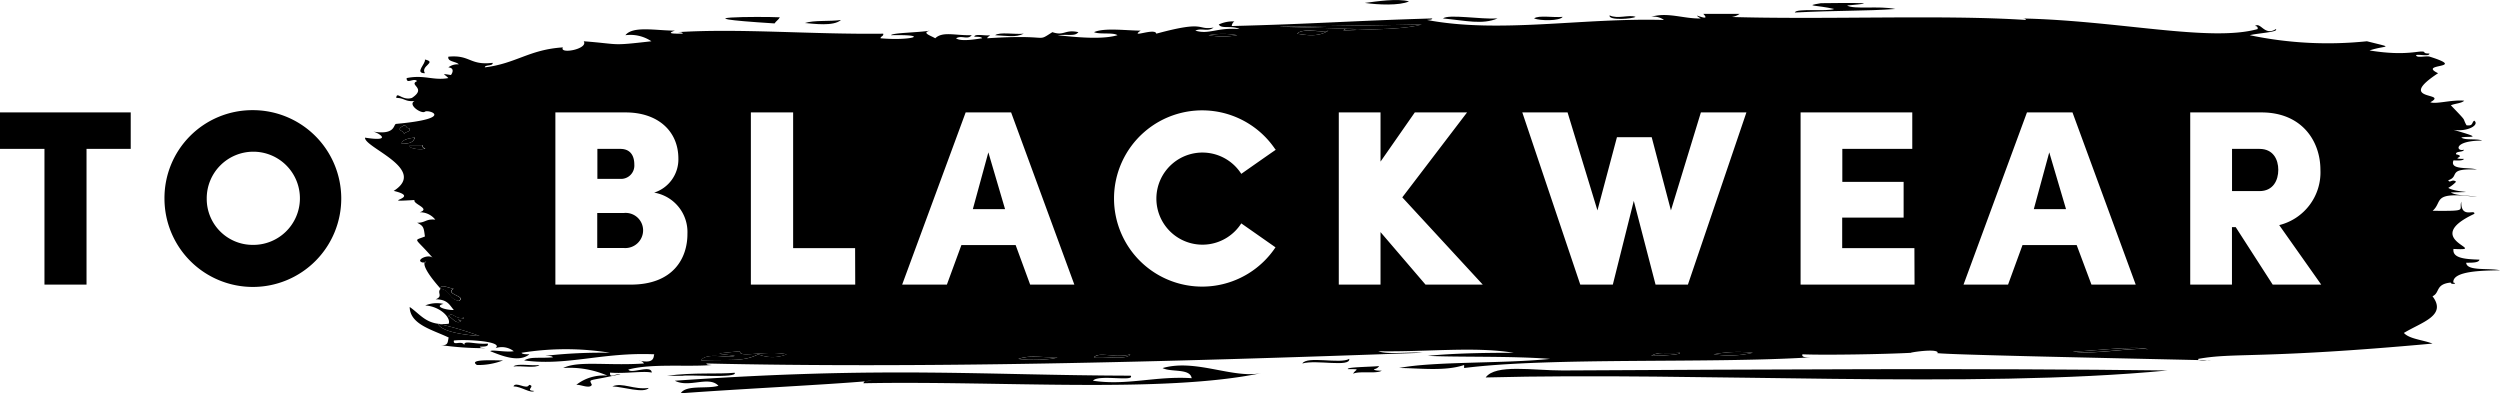 <svg xmlns="http://www.w3.org/2000/svg" viewBox="0 0 375.6 59.09"><g id="レイヤー_2" data-name="レイヤー 2"><g id="レイヤー_1-2" data-name="レイヤー 1"><path d="M185.89,5.29a12,12,0,0,0-4.31,0A12,12,0,0,0,185.89,5.29Z"/><path d="M111.17,52.77c-4.92.47-3,.33-.78.69-1,.48-4.16-.63-5.09.69,4.57-.18,6.33.23,8.61-.92a5.69,5.69,0,0,0,4.3,0C114.86,52.57,111,53.86,111.17,52.77Z"/><path d="M72.05,50.48a45.88,45.88,0,0,0-6.25-1.84C66.4,50,70.63,50.39,72.05,50.48Z"/><path d="M164.37,53.69c1.77-.19,4.93.44,5.48-.46C167.74,53.89,165.15,52.76,164.37,53.69Z"/><path d="M201.92,4.6c5.05-.29,8.63-.12,11.74-.92-27.18.52-26.06.1-9.78.69C203.31,4.5,201.86,4.1,201.92,4.6Z"/><path d="M62.28,20.66c-.93.14-1.83.31-2,.92C61.6,21.63,62.2,21.3,62.28,20.66Z"/><path d="M60.71,20.2c0-.46,1.07-.29.79-.92-.52,0-.36-.4-.79-.46C59.22,19.69,60.71,19.46,60.71,20.2Z"/><path d="M68.93,45.2c1.22-.7-2.26-1-.79-1.83-.14.13-2.08-.86-2,0C67.67,43.64,67.39,45,68.93,45.2Z"/><path d="M194.88,5.06c2.19.4,3.53.3,4.7-.46C198.54,5,195.74,4.13,194.88,5.06Z"/><path d="M69.32,48.18c-.24,0-.47,0-.39-.23.3-.05.77,0,.78-.23-1.32.37-1.67-1-2.35-.22C67.92,47.65,68.57,48.9,69.32,48.18Z"/><path d="M63.45,21.8h-2c-.22.61,2.26.78,2.34.46C63.53,22.21,63.39,22.07,63.45,21.8Z"/><path d="M153,53.92c1.42.25,5.15.14,5.86-.23C156.36,53.74,154.92,53.29,153,53.92Z"/><path d="M311.45,52.77c2.1.68,10.34-.82,11.34-.23C321.44,51.75,312.35,53,311.45,52.77Z"/><path d="M257.47,53.23a15.39,15.39,0,0,0,5.87-.23A19.35,19.35,0,0,0,257.47,53.23Z"/><path d="M248.08,53.46c1.46,0,4.63-.18,4.3-.46C250.11,53.17,249.23,52.78,248.08,53.46Z"/><path d="M92,58.05c1.62.07,4.74,1.1,5.48.23C95.22,58.6,93.51,57.4,92,58.05Z"/><path d="M130,57.29l1-.09A5.6,5.6,0,0,0,130,57.29Z"/><path d="M77.14,55.06c1.19-.14,3.37.3,3.91-.22C79.86,55,77.68,54.54,77.14,55.06Z"/><path d="M277.5.83c2.16-.22,5.89-.47-3.93-.35-2.71.46-.61.25,2,.87-1.06.42-5.79-.14-5.91.53,6.71-.34,10.57-.2,15.1-.53C282.28.84,278.56,1.45,277.5.83Z"/><path d="M79.49,57.82c-.33.82-2-.59-2.35.23,1.17,0,2.53,1.09,3.13.69C78.73,58.66,80.56,58,79.49,57.82Z"/><path d="M207.2,55c-1.36.13-4.95.14-4.69.46,2.11,0,1.12,0,.78.69.93-.46,3.5.06,4.3-.46-.46,0-1.11,0-1.17-.23A1.06,1.06,0,0,0,207.2,55Z"/><path d="M202.71,53.92c-1.37.8-6.32-.49-7.05.69C197.76,54,202.9,55.23,202.71,53.92Z"/><path d="M174.67,55.3c1.29.66,4.12,0,4.37,1.52-5.44-.36-9.72,1.15-14.83.38.79-1,6.33.21,5.67-.76C147.4,56.38,133,55,101.39,57.2c2.14,1.13,5.11-.79,6.55.76-1.72.52-4.86-.19-5.67,1.13C111,58.44,124,57.81,130,57.29a5.6,5.6,0,0,1,1-.09l-1,.09a.35.35,0,0,0-.27.29c20.45-.4,44.92,1.56,59.76-1.52C185.2,56.91,179.61,53.87,174.67,55.3Z"/><path d="M110.38,56c-2.49.25-6.1-.09-10.18.46h2.35C103.32,56.25,110.9,56.88,110.38,56Z"/><path d="M234.78,2.53c-1.32.15-3.63-.29-4.3.24C231.4,3.14,234.34,3.17,234.78,2.53Z"/><path d="M225,2.77c-2.58.16-7.34-.68-8.21,0C220.32,3.11,222.7,3.73,225,2.77Z"/><path d="M234.78,55.66c-4.45,0-10.09-1-11.57,1.05,32.17-.85,73,1.76,102.44-1.05C297.46,55.3,265.26,55.5,234.78,55.66Z"/><path d="M211.69.21c-1.75-.48-4.86,0-6.64.23C207,.72,210.27.87,211.69.21Z"/><path d="M245.73,2.53c-1-.37-2.69.37-3.91-.22C241.62,3.13,245.33,2.83,245.73,2.53Z"/><path d="M71.66,54.84a10.3,10.3,0,0,0,3.91-.69C74.14,54.15,70.26,53.92,71.66,54.84Z"/><path d="M63.84,11c-.71-1.12,1.88-1.63,0-2.06C64,9.57,62.21,11,63.84,11Z"/><path d="M117.16,2.6c-2.79-.14-16.47-.07-.79.92C116.58,3.18,117,2.94,117.16,2.6Z"/><path d="M126.35,3c-1.63.25-4.08,0-5.42.46C122.26,3.56,125.22,4,126.35,3Z"/><path d="M153.81,5.06c-1.32.14-3.63-.3-4.3.23C151.28,5.37,152.56,5.67,153.81,5.06Z"/><polygon points="305.56 31.42 310.4 31.42 307.88 22.89 305.56 31.42"/><path d="M331.57,54.13l.61,0A2.35,2.35,0,0,0,331.57,54.13Z"/><path d="M339.47,22.37h-4.13v6.34h4.13c2.07,0,2.82-1.65,2.82-3.19S341.54,22.37,339.47,22.37Z"/><path d="M95.3,24.73c0-1.35-.6-2.36-2.1-2.36H89.75v4.5h3.38A2,2,0,0,0,95.3,24.73Z"/><polygon points="146.16 31.42 151 31.42 148.49 22.89 146.16 31.42"/><path d="M93.73,32h-4v5.26h4a2.67,2.67,0,0,0,2.89-2.67A2.62,2.62,0,0,0,93.73,32Z"/><path d="M63.81,39.43c.4-.08.12-.22,0,0Z"/><path d="M375.6,40.61c-1.7-.38-5,.17-5.08-1.14,1,0,1.89,0,2-.46-2.09-.07-4.11-.19-3.91-1.61,5.71.31-5.23-1.36,3.13-5.27.16-.78-2.05.81-1.95-1.84-.45,1.31,1.21,1.43-4.31,1.38,1.62-1.42-.25-2.94,6.65-2.07-1.19-.29-3.14-.15-3.91-.69,4.65-.12.8.07-.39-.68a5.24,5.24,0,0,0,1.17-.92c-.56-.51-.95.29-1.17-.23,1.8-.59-.28-1.81,4.3-1.61-1.28-.39-4.11.12-3.52-1.37.59,0,1.44.08,1.57-.23-2.35,0,.52-.32-1.18-.69-.12-.53,1.13-.25,1.18-.69-1.19.35-1.62-1.36,2.73-1.37-.73-.34-2.59,0-3.12-.46.92-.27,3.85.28-1.18-1.15,2.12.32,3.95-.73,3.13-1.38-.42.22-.12.85-1.17.69-.74-1.31.3-.24-2.35-3,.59-.27,1.6-.29,2-.69-1.89-.18-4.24.57-5.09.23,2.87-1.56-5.34-.1,1.17-4.36C363.09,9.46,371,10.39,365,8.5c-.57-.13-2,.27-2-.23.57-.13,2,.27,2-.23-.3,0-.77,0-.78-.23-.6-.34-2.52.7-8.22-.23,2.49-.84,4-.27-.39-1.38a57.07,57.07,0,0,1-17.6-.91c1.06-.3,4.42-.46,3.91-.92-1.68,1.11-2.27-1.13-3.13-.46.31,0,.46.19.39.46-7.19,2-21.1-1.32-35.59-1.6.3,0,.77,0,.78.23-12.5-.83-30.34,0-45-.47a2.61,2.61,0,0,0,2-.45H255.9c1.41,1.47-2.27-.51-.39.69-2.5.08-5-1-7.43-.24A2.61,2.61,0,0,1,250,3c-12.16-.36-24.73,2.07-35.6,0,.3-.06.77,0,.78-.23-12.42.37-17.78.83-30.12,1.14a.91.91,0,0,1,.39-.69,4.9,4.9,0,0,0-2.34.46c.41.72,1.93.09,3.13.69-3.37-.29-4.6.87-6.65.23.93-.45,1.86.23,2.74-.46-2.61.44-1-1.15-8.61.92-.15-.95-4.1.77-2.35-.46-2.1,0-5.48-.47-7,.23.79.38,2.9,0,3.52.46-2.29.68-6.18.31-9,0,1.87-.16,2.58.19,3.13-.46-2.09-.46-2.09.62-3.91,0-2.6,1.64.06.28-9.78.92,0-.23.32-.28.39-.46-.68.13-2.29-.28-2.34.23.46,0,1.11,0,1.17.23-.85.12-3.2.55-3.91,0,.88-.5,1.72.29,2.35-.46-2.52.06-4.36-.62-5.48.46-.69-.41-2.12-.82-.78-1.15-1.61.29-5.7.32-5.87.69,6.11-.14,3.11.88-1.57.46,0-.3.51-.32.4-.69-10.83.13-21.55-.82-30.91-.23.31,0,.78,0,.79.23-1.49,0-2.48,0-1.18-.46-2.85,0-6.31-.75-7.43.69a5.69,5.69,0,0,1,3.91.91c-6.3.72-4.49.44-10.17,0,.74,1.17-3.74,2-3.13.92-5.07.32-7.06,2.44-11.73,3,0-.43,1.29-.15,1.17-.68-3.47.42-3.36-1.25-6.65-.92-.17.78,1.17.69,1.57,1.15a2.29,2.29,0,0,0-1.57.45c1.07.11.52,1,.39,1.15-1.65-.26-.92-.13-.39.46-2.3.41-3.61-.54-6.26,0-.06,1,1.11-.11,1.56.46-1.34.6,1.53,1-.77,2.52-1.47.47-2.3-1.07-2.35,0,1.24,0,1.31.61,2.74.46-1.09.57,1.06,2,1.56,1.61s4.71,1-4.3,1.83c-.49,0,0,1.75-3.52,1.15.67.09,3.27,1.61-1.18.92-.11,1.5,9.47,4.73,4.31,8,4.53,1.07-2.85,1.73,3.13,1.37-.3.6,2.5,1.28.78,1.84A2.93,2.93,0,0,1,65.4,33c-1.43-.15-1.5.5-2.74.46,1,.5,1,.72,1.18,2.07-1.8.74-1.59,0,1.17,3.21-.65-.65-2.68.36-1.56.69a2.43,2.43,0,0,0,.36,0c.12-.22.4-.08,0,0-.16.3,0,1.26,2.38,3.94-.13-.86,1.81.13,2,0-1.47.84,2,1.13.79,1.83-1.54-.24-1.26-1.56-2.74-1.83-.7.58.43,1.12-.79,1.6,1.83,0,2.11.91,2.74,1.61-1.36,0-3-.57-1.56-.92a4.59,4.59,0,0,0-2.74.23c2.24.15,3.89,1.84,3.52,2.75-3.25.36-4.16-1.36-5.86-2.52.06,2.63,3.34,3.39,5.86,4.59-.18.63,0,1.25-1.17,1.14a45.55,45.55,0,0,0,6.65.46c-.31-.05-.77,0-.79-.23.62,0,1.36,0,1.18-.46-2,.16-3.63-.59-3.52.23-.39-.81-1.73.2-1.57-.69,1.7-.22,7.57.11,6.26,1.15a2.91,2.91,0,0,1,2.74.46c-1.27.19-3.38-.29-3.52,0,1.6.63,4.26,1.77,5.87.46-.46,0-1.11,0-1.18-.23a41.66,41.66,0,0,1,13.3,0,76,76,0,0,0-9.78.46c.46,0,1.11,0,1.18.23-2.25.16-3.3-.13-4.31.46,6.36.88,11.8-1.27,19.56-.92-.19.13.27,1.56-2.34.92a1,1,0,0,1,.78.46c-5.39.37-9.9-.46-12.13.68a14.22,14.22,0,0,1,6.65,1.15,6.63,6.63,0,0,0-4.69,1.38c.68-.07,2,.64,2.34,0-.43-1-.71-.45,4.31-1.61-.75-.1-1.69.71-1.57-.23,2.27.19,5.07-.29,6.26,0-.06-1.26-3.14.28-3.52-.46,3.47-.94,8.85-.37,12.52-.68-.31-.05-.77,0-.78-.23,31.78.72,67.87-.17,107.57-1.61-2.09-.15-5.21.3-6.65-.23,7.28.13,14.47-.74,20.34.23-4.57,0-9,.08-12.91.46,4.58.23,12.48,0,18.39.46-7,.73-17.47.35-22.69,1.37,2.91,0,6.87.54,9.78-.45v.45c13.2-1.65,36.76-.65,52-1.6-.61,0-1.35,0-1.17-.46,3,.14,12.24,0,16.43-.23-.93.06,3.84-.75,3.91,0-2.35.22,24.69.77,39.23,1.1-.07,0-.13-.09-.11-.18,5.49-1,9.34.06,35.2-2.3-1.41-.55-3.5-.69-4.3-1.6,2.69-1.63,6.51-2.6,4.3-5.51,1.15-.52.39-1.82,2.74-2.06,0,.36,1.14.16.39,0C368.43,40.67,373.15,40.65,375.6,40.61ZM60.71,18.82c.43.06.27.46.79.46.28.63-.78.46-.79.92C60.71,19.46,59.22,19.69,60.71,18.82Zm-.39,2.76c.13-.61,1-.78,2-.92C62.2,21.3,61.6,21.63,60.32,21.58Zm1.18.22h2c-.06.27.08.41.39.46C63.76,22.58,61.28,22.41,61.5,21.8Zm5.86,25.7c.68-.75,1,.59,2.35.22,0,.23-.48.18-.78.23-.08.2.15.22.39.23C68.57,48.9,67.92,47.65,67.36,47.5ZM65.8,48.64a45.88,45.88,0,0,1,6.25,1.84C70.63,50.39,66.4,50,65.8,48.64Zm29-5.88H83.44V16.89H94c4.8,0,7.92,2.77,7.92,6.94a5.25,5.25,0,0,1-3.64,5.11,6,6,0,0,1,5,6.16C103.3,38.85,101.09,42.76,94.78,42.76Zm19.13,10.47c-2.28,1.15-4,.74-8.61.92.93-1.32,4.12-.21,5.09-.69-2.18-.36-4.14-.22.78-.69-.17,1.09,3.69-.2,7,.46A5.69,5.69,0,0,1,113.91,53.23Zm14.56-10.47H112.81V16.89h6.35V37.28h9.31ZM185.89,5.29a12,12,0,0,1-4.31,0A12,12,0,0,1,185.89,5.29ZM153,53.92c1.89-.63,3.33-.18,5.86-.23C158.18,54.06,154.45,54.17,153,53.92Zm1.77-11.16-2.18-5.94h-8.15l-2.18,5.94h-6.72l9.54-25.87h6.83l9.5,25.87Zm9.57,10.93c.78-.93,3.37.2,5.48-.46C169.3,54.13,166.14,53.5,164.37,53.69Zm27.37-31.21h0c-.35.22-5.22,3.64-5.22,3.64a6.92,6.92,0,1,0,0,7.44l5.14,3.6a13.24,13.24,0,1,1,0-14.68Zm21.92-18.8c-3.11.8-6.69.63-11.74.92-.06-.5,1.39-.1,2-.23C187.6,3.78,186.48,4.2,213.66,3.68ZM194.88,5.06c.86-.93,3.66-.11,4.7-.46C198.41,5.36,197.07,5.46,194.88,5.06Zm19.29,37.7-6.76-7.89v7.89h-6.27V16.89h6.27v7.39l5.15-7.39h7.85l-9.73,12.76,12.09,13.11Zm33.91,10.7c1.15-.68,2-.29,4.3-.46C252.71,53.28,249.54,53.46,248.08,53.46Zm.65-10.7-3.27-12.58-3.15,12.58h-4.89l-8.71-25.87h6.8L240,31.61l2.93-11h5.22l2.89,11,4.5-14.72h6.84l-8.79,25.87Zm8.74,10.47a19.35,19.35,0,0,1,5.87-.23A15.39,15.39,0,0,1,257.47,53.23Zm30.17-10.47H270.52V16.89H287.3v5.48H276.79v4.95H286v5.37h-9.23v4.59h10.85Zm14.05,0H295l9.53-25.87h6.84l9.5,25.87h-6.65L312,36.82h-8.14Zm9.76,10c.9.23,10-1,11.34-.23C321.79,52,313.55,53.45,311.45,52.77Zm30-10-5.56-8.64h-.56v8.64h-6.27V16.89h10.7c6.08,0,8.86,4.31,8.86,8.63a8.16,8.16,0,0,1-6.19,8.3l6.31,8.94Z"/><path d="M331.57,54.13l-1.23,0A3.19,3.19,0,0,0,331.57,54.13Z"/><path d="M191.74,22.48Z"/><path d="M0,22.37V16.89H19.64v5.48H13V42.76H6.68V22.37Z"/><path d="M37.89,16.55A13.28,13.28,0,1,1,24.71,29.84,13.2,13.2,0,0,1,37.89,16.55Zm0,20.24a7,7,0,1,0-6.83-6.95A6.9,6.9,0,0,0,37.89,36.79Z"/></g></g></svg>